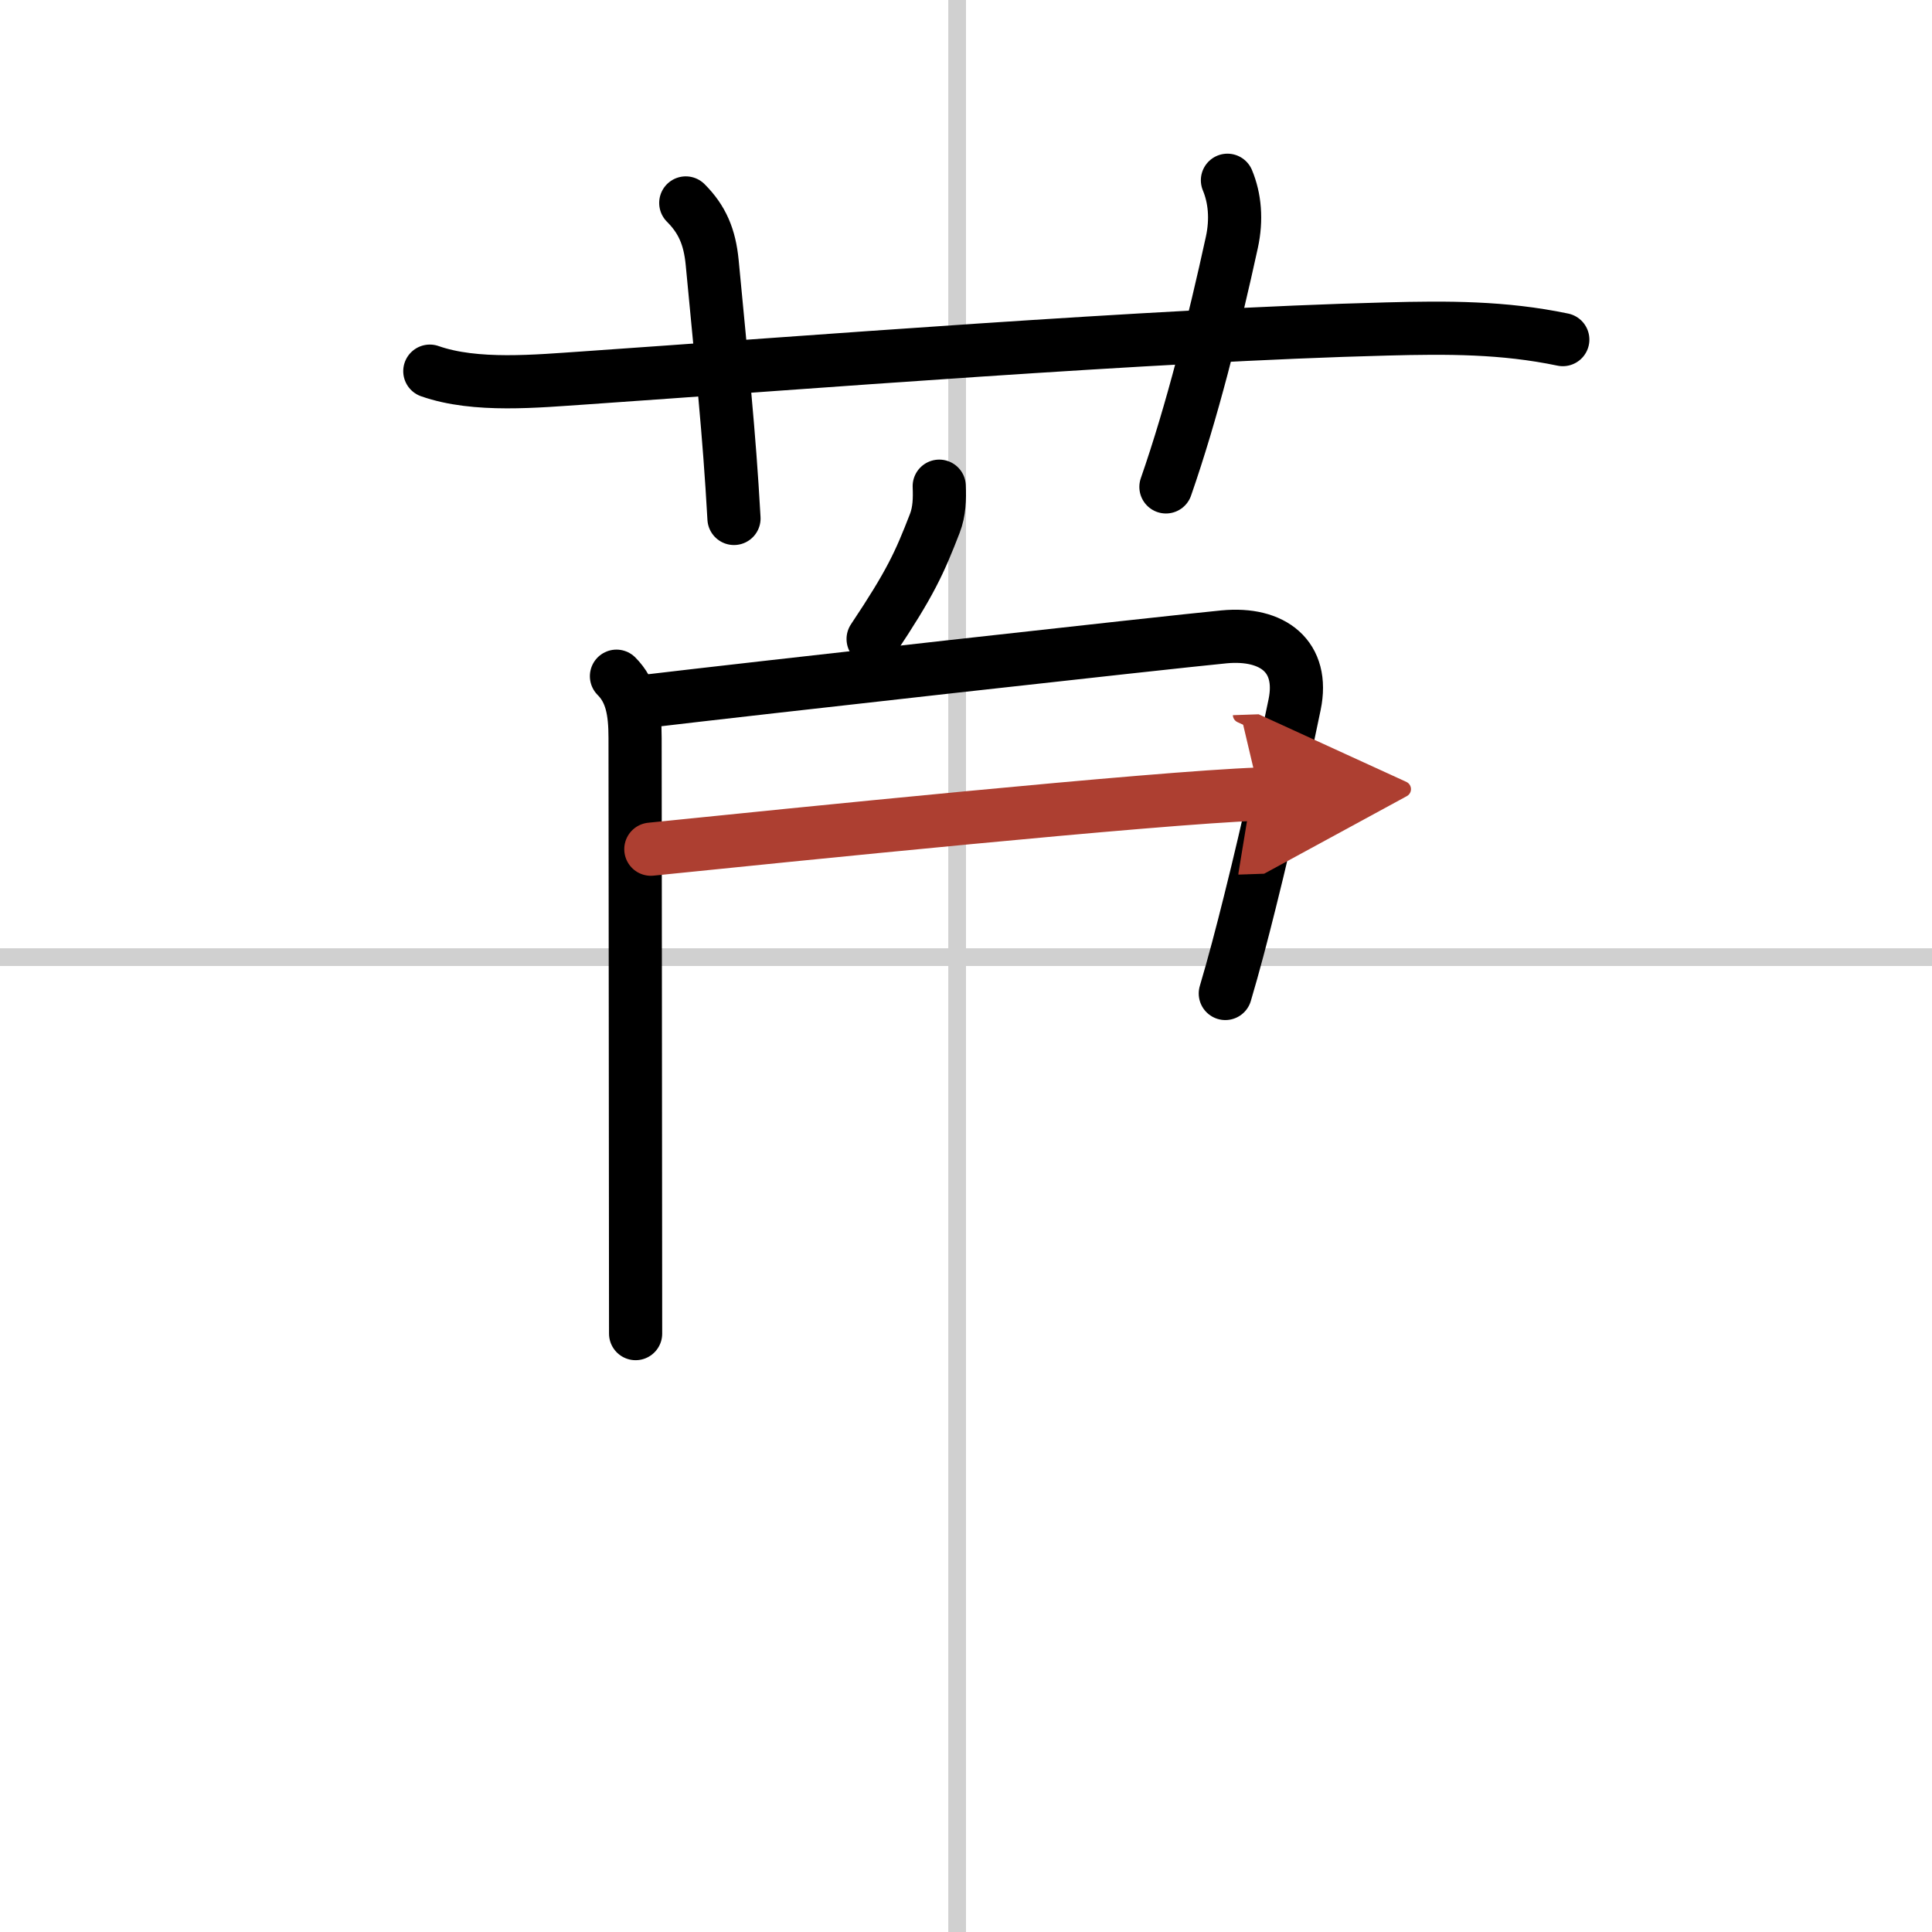 <svg width="400" height="400" viewBox="0 0 109 109" xmlns="http://www.w3.org/2000/svg"><defs><marker id="a" markerWidth="4" orient="auto" refX="1" refY="5" viewBox="0 0 10 10"><polyline points="0 0 10 5 0 10 1 5" fill="#ad3f31" stroke="#ad3f31"/></marker></defs><g fill="none" stroke="#000" stroke-linecap="round" stroke-linejoin="round" stroke-width="3"><rect width="100%" height="100%" fill="#fff" stroke="#fff"/><line x1="54" x2="54" y2="109" stroke="#d0d0d0" stroke-width="1"/><line x2="109" y1="54" y2="54" stroke="#d0d0d0" stroke-width="1"/><path d="m24.25 20.94c2.59 0.91 6.05 0.56 8.75 0.38 11.91-0.82 32.19-2.43 45.25-2.76 3.41-0.09 6.57-0.1 9.92 0.6"/><path d="m38.69 11.45c0.93 0.93 1.35 1.92 1.49 3.36 0.57 6.06 0.95 9.44 1.23 14.44"/><path d="m69.25 10.17c0.42 1.01 0.53 2.21 0.25 3.5-1 4.58-2.25 9.58-3.72 13.8"/><path d="m52.99 27.43c0.03 0.71 0.01 1.43-0.25 2.1-0.86 2.22-1.37 3.36-3.48 6.52"/><path d="m34.78 38.15c0.85 0.85 1.05 1.97 1.05 3.49 0 5.31 0.03 24.36 0.03 33.6"/><path d="m36.39 39.57c5.86-0.7 29.36-3.32 32.67-3.64 2.75-0.26 4.54 1.11 3.98 3.82-0.42 2.04-1.4 6.65-2.52 11.12-0.45 1.81-0.92 3.6-1.39 5.18"/><path d="m36.72 47.91c7.66-0.78 28.53-2.91 34.34-3.11" marker-end="url(#a)" stroke="#ad3f31"/></g></svg>
